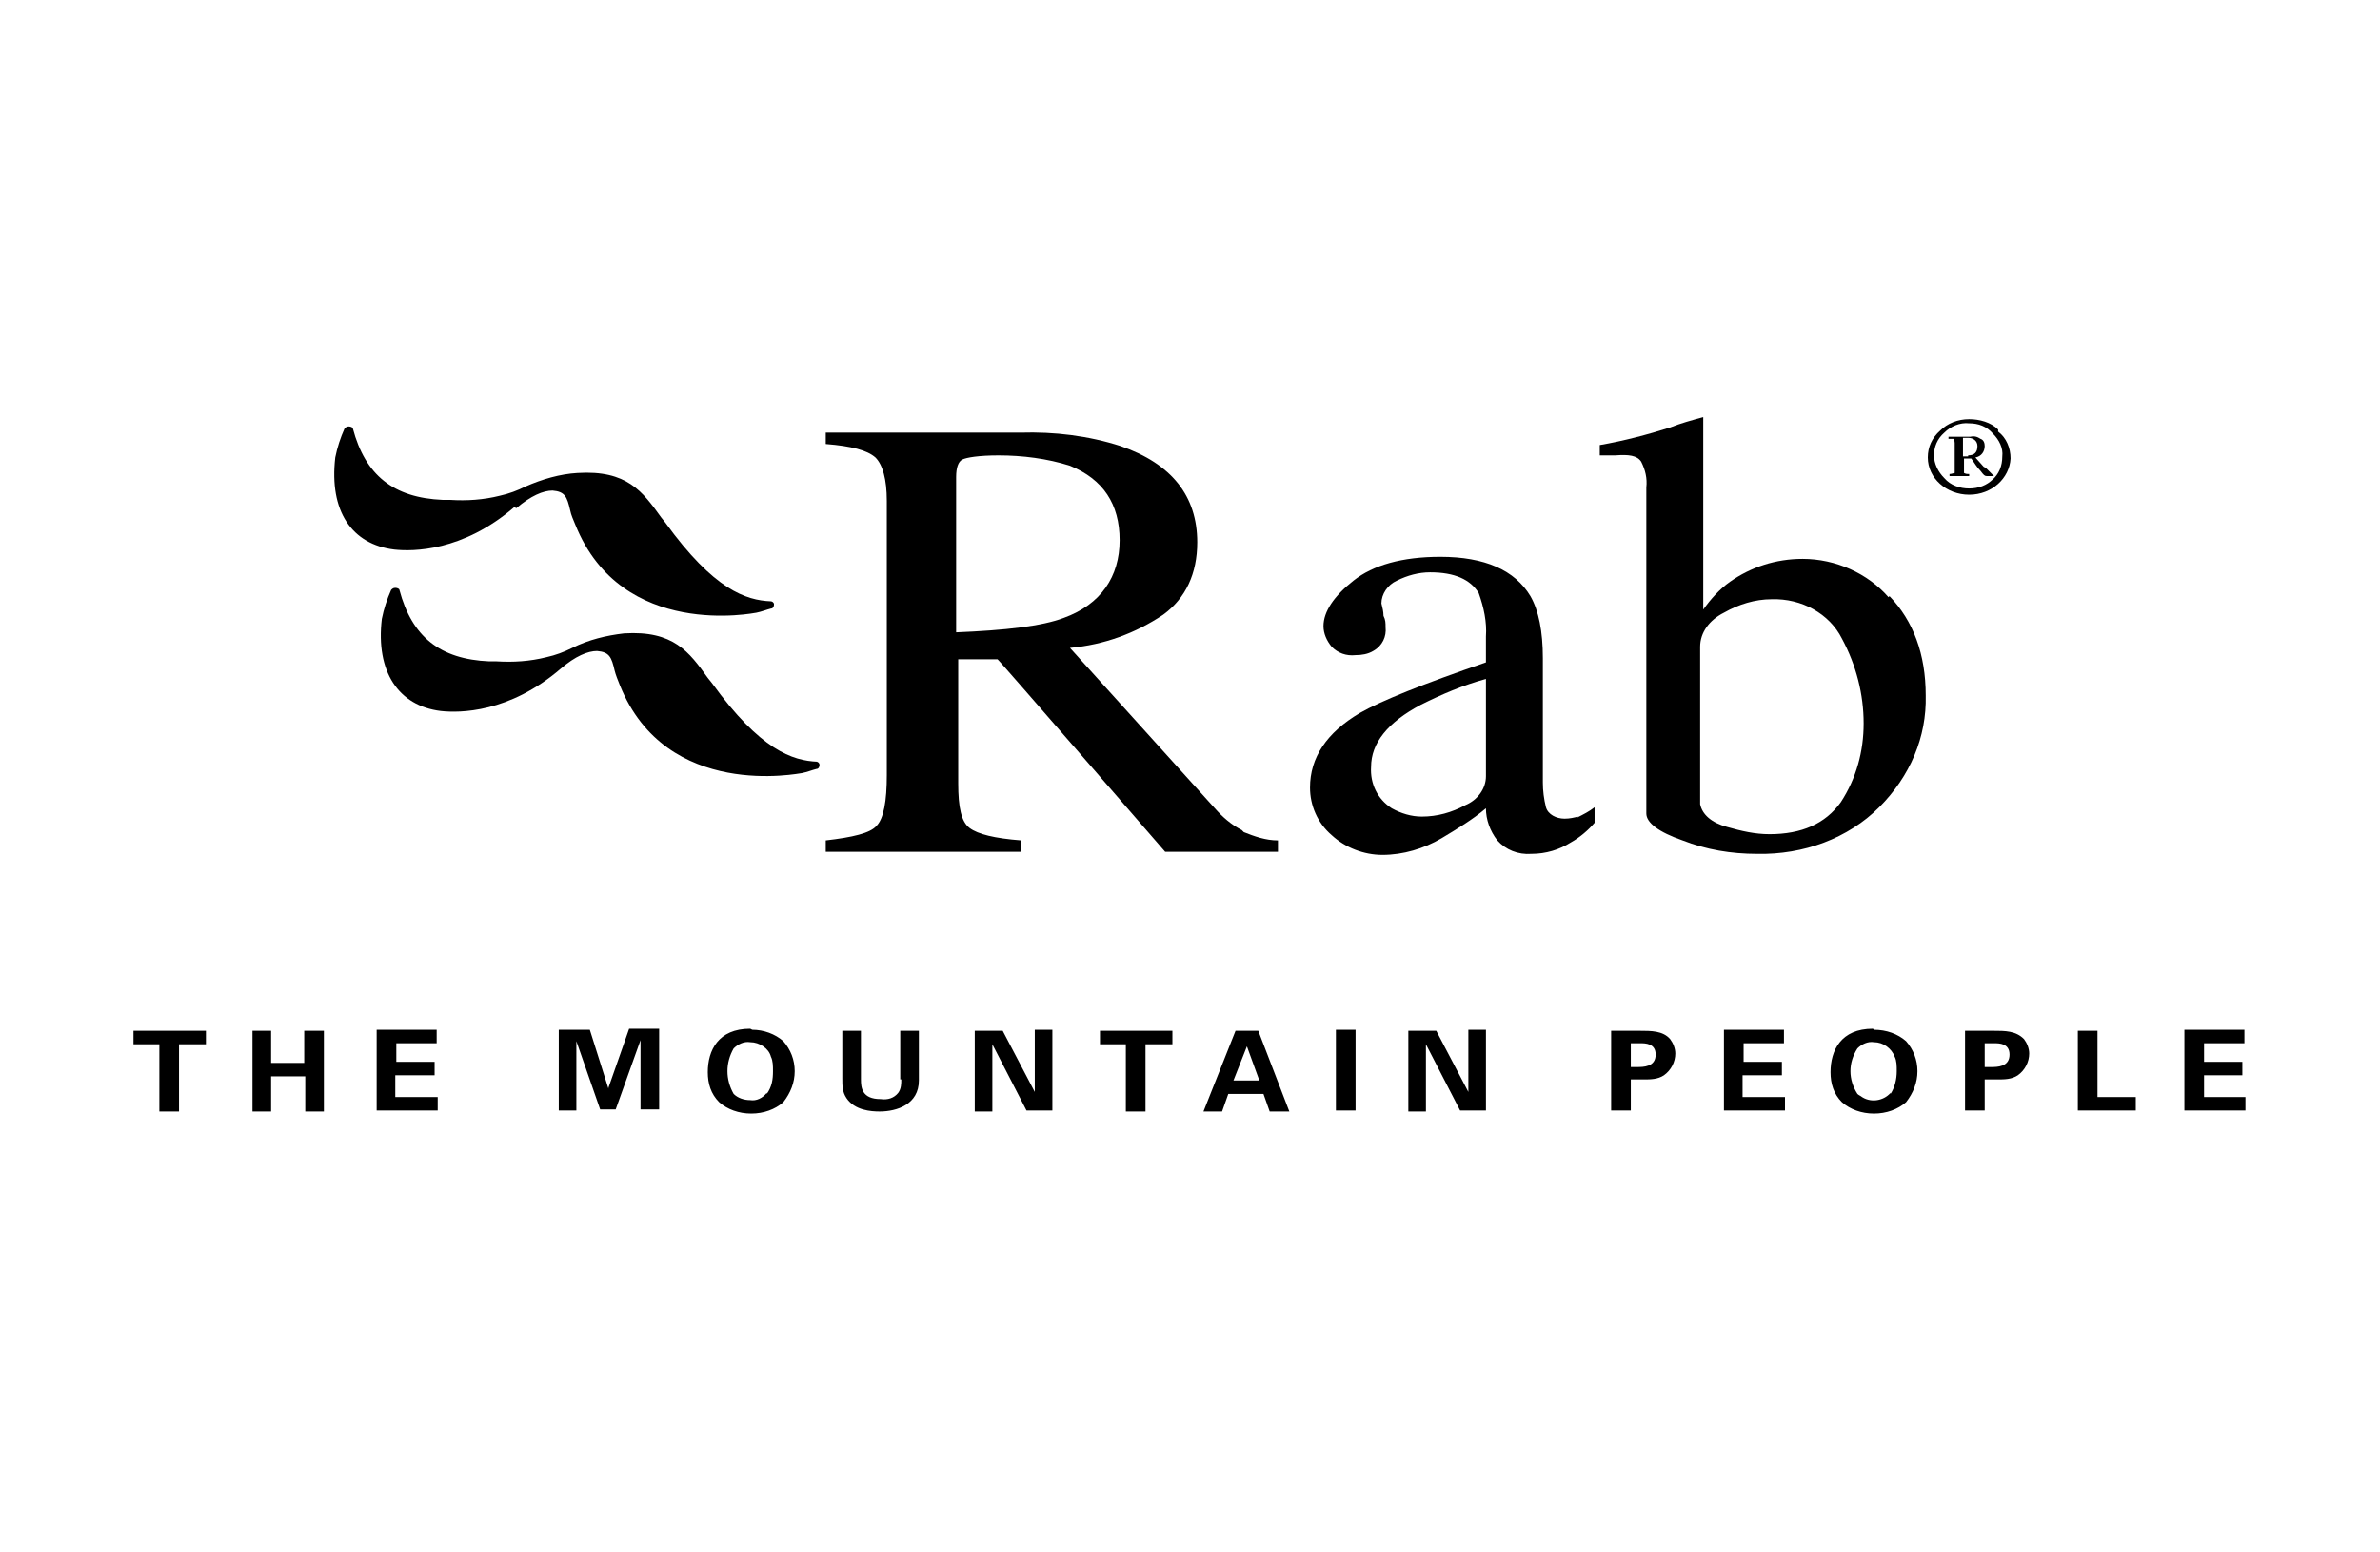 <?xml version="1.0" encoding="UTF-8"?><svg id="Layer_3" xmlns="http://www.w3.org/2000/svg" version="1.1" viewBox="0 0 230 150"><g><path d="M100.1,105.7l-3.2-6.1h-2.7v7.8h1.7v-6.5l3.3,6.4h2.5v-7.8h-1.7v6.1ZM12.8,100.9h2.6v6.5h1.9v-6.5h2.6v-1.3h-7v1.3ZM29.4,102.7h-3.2v-3.1h-1.8v7.8h1.8v-3.4h3.3v3.4h1.8v-7.8h-1.9v3.2ZM119.4,99.6l-3.1,7.8h1.8l.6-1.7h3.4l.6,1.7h1.9l-3-7.8h-2.2ZM119.2,104.4l1.3-3.3,1.2,3.3h-2.5ZM38.3,103.9h3.7v-1.3h-3.7v-1.8h3.9v-1.3h-5.8v7.8h5.9v-1.3h-4.1v-2.1ZM58.8,105.2l-1.8-5.7h-3v7.8h1.7v-6.7l2.3,6.6h1.5l2.4-6.7v6.7h1.8v-7.8h-2.9l-2,5.7ZM87.1,104.3c0,.4,0,.9-.3,1.3-.4.5-1,.7-1.7.6-1.8,0-1.9-1.1-1.9-1.9v-4.7h-1.8v4.6c0,.7,0,1.3.4,1.9.8,1.2,2.4,1.3,3.2,1.3,1.7,0,3.8-.7,3.8-3v-4.8h-1.8v4.7ZM72.5,99.4c-3.1,0-4.1,2.1-4.1,4.2,0,1.1.3,2.1,1.1,2.9.8.7,1.9,1.1,3.1,1.1,1.2,0,2.3-.4,3.1-1.1.7-.9,1.1-1.9,1.1-3,0-1.1-.4-2.1-1.1-2.9-.8-.7-1.9-1.1-3-1.1h0ZM74.1,105.6c-.4.5-1,.8-1.6.7-.6,0-1.2-.2-1.6-.6-.8-1.4-.8-3,0-4.4.4-.4,1-.7,1.6-.6.9,0,1.8.6,2,1.4.2.4.2.9.2,1.4,0,.8-.1,1.5-.6,2.2h0ZM106.2,100.9h2.6v6.5h1.9v-6.5h2.6v-1.3h-7v1.3ZM192.6,99.6h-2.7v7.7h1.9v-3h1.2c.7,0,1.4,0,2-.4.7-.5,1.1-1.3,1.1-2.1,0-.5-.2-1-.5-1.4-.8-.8-1.8-.8-3-.8M192.5,103.1h-.7v-2.3h.9c.5,0,1.5,0,1.5,1.1,0,1.2-1.2,1.2-1.8,1.2h0ZM168.5,103.9h3.7v-1.3h-3.7v-1.8h3.9v-1.3h-5.8v7.8h5.9v-1.3h-4.1v-2.1ZM158.4,99.6h-2.7v7.7h1.9v-3h1.2c.7,0,1.4,0,2-.4.7-.5,1.1-1.3,1.1-2.1,0-.5-.2-1-.5-1.4-.7-.8-1.8-.8-3-.8h0ZM158.3,103.1h-.7v-2.3h.9c.5,0,1.5,0,1.5,1.1,0,1.2-1.2,1.2-1.8,1.2h0ZM181,99.4c-3.1,0-4.1,2.1-4.1,4.2,0,1.1.3,2.1,1.1,2.9.8.7,1.9,1.1,3.1,1.1,1.2,0,2.3-.4,3.1-1.1.7-.9,1.1-1.9,1.1-3,0-1.1-.4-2.1-1.1-2.9-.8-.7-1.9-1.1-3.1-1.1h0ZM182.7,105.6c-.7.8-2,1-2.9.3,0,0-.2-.1-.3-.2-.9-1.4-.9-3,0-4.4.4-.4,1-.7,1.6-.6.9,0,1.7.6,2,1.4.2.4.2.9.2,1.4,0,.8-.2,1.6-.6,2.2h0ZM213,106v-2.1h3.7v-1.3h-3.7v-1.8h3.9v-1.3h-5.8v7.8h5.9v-1.3h-4.1ZM142,105.7l-3.2-6.1h-2.7v7.8h1.7v-6.5l3.3,6.4h2.5v-7.8h-1.7v6.1ZM129.1,107.3h1.9v-7.8h-1.9v7.8ZM202.7,99.6h-1.9v7.7h5.6v-1.3h-3.7v-6.4Z"/><path d="M49.9,49.1c1.4-1.2,2.6-1.7,3.5-1.7,1.2.1,1.4.6,1.7,1.9.1.5.3.9.5,1.4,4.5,11.2,17.4,8.5,17.5,8.5.5-.1,1-.3,1.4-.4.2,0,.3-.2.3-.4,0-.2-.2-.3-.3-.3-2.4-.1-5.5-1.1-10.2-7.6l-.4-.5c-1.8-2.5-3.3-4.6-8.1-4.3-1.7.1-3.4.6-5,1.3-.8.4-1.6.7-2.5.9-1.6.4-3.2.5-4.8.4h-.7c-4.8-.2-7.5-2.4-8.7-6.9,0-.1-.2-.2-.4-.2-.2,0-.3.1-.4.2-.4.9-.7,1.8-.9,2.8-.6,5.2,1.6,8.4,5.7,8.9,1.8.2,6.6.2,11.6-4.1"/></g><g><path d="M193.1,41.5c-.7-.7-1.8-1-2.8-1-1.1,0-2.1.4-2.8,1.1-.8.7-1.2,1.6-1.2,2.6,0,2,1.8,3.6,4,3.6,2.2,0,3.9-1.6,4-3.5h0c0-1-.4-2-1.2-2.6M192.6,46.3c-.6.6-1.4.9-2.3.9-.9,0-1.8-.3-2.4-1-.6-.6-1-1.4-1-2.2,0-.8.3-1.6,1-2.2.6-.6,1.5-1,2.4-.9.9,0,1.7.3,2.3,1,.6.6,1,1.4.9,2.2,0,.9-.3,1.7-1,2.3"/><path d="M182.5,57.7c-2-2.3-5.1-3.7-8.3-3.7-2.6,0-5,.8-7,2.2-1,.7-1.9,1.7-2.6,2.7v-18.2c0-.1,0-.2,0-.4-1.1.3-2.2.6-3.2,1-2.2.7-4.5,1.3-6.8,1.7v1h1.5c1.3-.1,2.1,0,2.5.6.4.8.6,1.6.5,2.5v31.5c0,.9,1.2,1.8,3.5,2.6,2.3.9,4.7,1.3,7.2,1.3,4.5.1,8.8-1.5,11.8-4.5,3-3,4.6-6.8,4.5-10.8,0-4-1.2-7.2-3.5-9.6M177.9,77.5c-1.5,2.1-3.8,3.1-6.9,3.1-1.4,0-2.7-.3-4.1-.7-1.5-.4-2.4-1.2-2.6-2.2v-15.2c0-1.4.9-2.6,2.3-3.3,1.4-.8,3-1.3,4.6-1.3,2.9-.1,5.6,1.4,6.8,3.8,1.4,2.6,2.1,5.4,2.1,8.2,0,2.7-.7,5.3-2.2,7.6"/><path d="M152.5,78.9c-.4.1-.8.2-1.3.2-.8,0-1.6-.4-1.8-1.1-.2-.8-.3-1.6-.3-2.4v-12c0-2.6-.4-4.6-1.2-6-1.5-2.5-4.4-3.8-8.7-3.8-3.7,0-6.5.8-8.4,2.3-1.9,1.5-2.9,3-2.9,4.4,0,.7.3,1.4.8,2,.6.6,1.4.9,2.3.8.6,0,1.2-.1,1.7-.4.9-.5,1.3-1.4,1.2-2.3,0-.4,0-.7-.2-1.1,0-.4-.1-.8-.2-1.2,0-.9.6-1.8,1.5-2.2,1-.5,2.1-.8,3.2-.8,2.4,0,3.9.7,4.7,2,.5,1.4.8,2.8.7,4.2v2.5c-6.1,2.1-10.1,3.7-12.2,4.9-3.2,1.9-4.8,4.3-4.8,7.2,0,1.7.7,3.4,2.1,4.6,1.3,1.2,3.1,1.9,4.9,1.9,2,0,4-.6,5.7-1.6,1.5-.9,3-1.8,4.3-2.9,0,1.1.4,2.2,1.1,3.1.8.9,2,1.4,3.3,1.3,1.4,0,2.7-.4,3.8-1.1.9-.5,1.7-1.2,2.3-1.9v-1.5c-.5.4-1.1.7-1.7,1M143.6,75c0,1.2-.8,2.3-2,2.8-1.3.7-2.7,1.1-4.2,1.1-1,0-2-.3-2.9-.8-1.4-.9-2.1-2.4-2-4,0-2.3,1.6-4.3,4.8-6,2-1,4.1-1.9,6.3-2.5v9.4Z"/><path d="M191.7,45.1l-.8-.9c.6-.1.9-.6.9-1.1,0-.3-.1-.6-.4-.7-.3-.2-.6-.3-1-.2h-2.1v.2c.2,0,.3,0,.5,0,0,0,.1.2.1.4v2.5c0,.1,0,.3,0,.4-.1,0-.3.1-.5.1v.2h1.9v-.2c-.2,0-.3,0-.5-.1,0-.1,0-.2,0-.4v-1h.7c.3.4.5.8.9,1.2.3.4.4.5.6.5h.7c-.3-.3-.6-.6-.8-.8M190.2,44.1h-.5v-1.8h.5c.5,0,.9.3.9.8,0,0,0,0,0,0,0,.6-.3.9-.9.9"/><path d="M120,80.2c-1-.5-1.9-1.3-2.6-2.1l-14-15.5c3.3-.3,6.3-1.4,9-3.2,2.2-1.6,3.3-4,3.3-7,0-4.5-2.5-7.6-7.4-9.3-3.1-1-6.4-1.4-9.7-1.3h-18.8v1.1c2.5.2,4,.6,4.8,1.3.7.7,1.1,2.1,1.1,4.2v26.5c0,2.5-.3,4.2-1,4.9-.6.7-2.3,1.1-4.9,1.4v1.1h18.9v-1.1c-2.6-.2-4.2-.6-5-1.2-.8-.6-1.1-2-1.1-4.3v-12h3.8c0-.1,16.2,18.6,16.2,18.6h10.9v-1.1c-1.2,0-2.3-.4-3.3-.8M92.4,61.2v-15.1c0-.9.2-1.5.6-1.7.4-.2,1.6-.4,3.5-.4,2.3,0,4.7.3,6.9,1,3.2,1.3,4.8,3.7,4.8,7.2s-1.8,6.2-5.4,7.5c-2.1.8-5.6,1.2-10.5,1.4"/></g><path d="M79,73.6c-2.4-.1-5.5-1.1-10.2-7.6l-.4-.5c-1.8-2.5-3.3-4.6-8.1-4.3-1.7.2-3.4.6-5,1.4-.8.4-1.6.7-2.5.9-1.6.4-3.2.5-4.8.4h-.7c-4.8-.2-7.5-2.4-8.7-6.9,0-.1-.2-.2-.4-.2-.2,0-.3.1-.4.2-.4.9-.7,1.8-.9,2.8-.6,5.1,1.6,8.4,5.7,8.9,1.8.2,6.6.2,11.6-4.1,1.4-1.2,2.6-1.7,3.5-1.7,1.2.1,1.4.6,1.7,1.9.1.4.3.9.5,1.4,4.5,11.2,17.4,8.5,17.6,8.5.5-.1,1-.3,1.4-.4.2,0,.3-.2.3-.4,0-.1-.1-.3-.3-.3"/></svg>